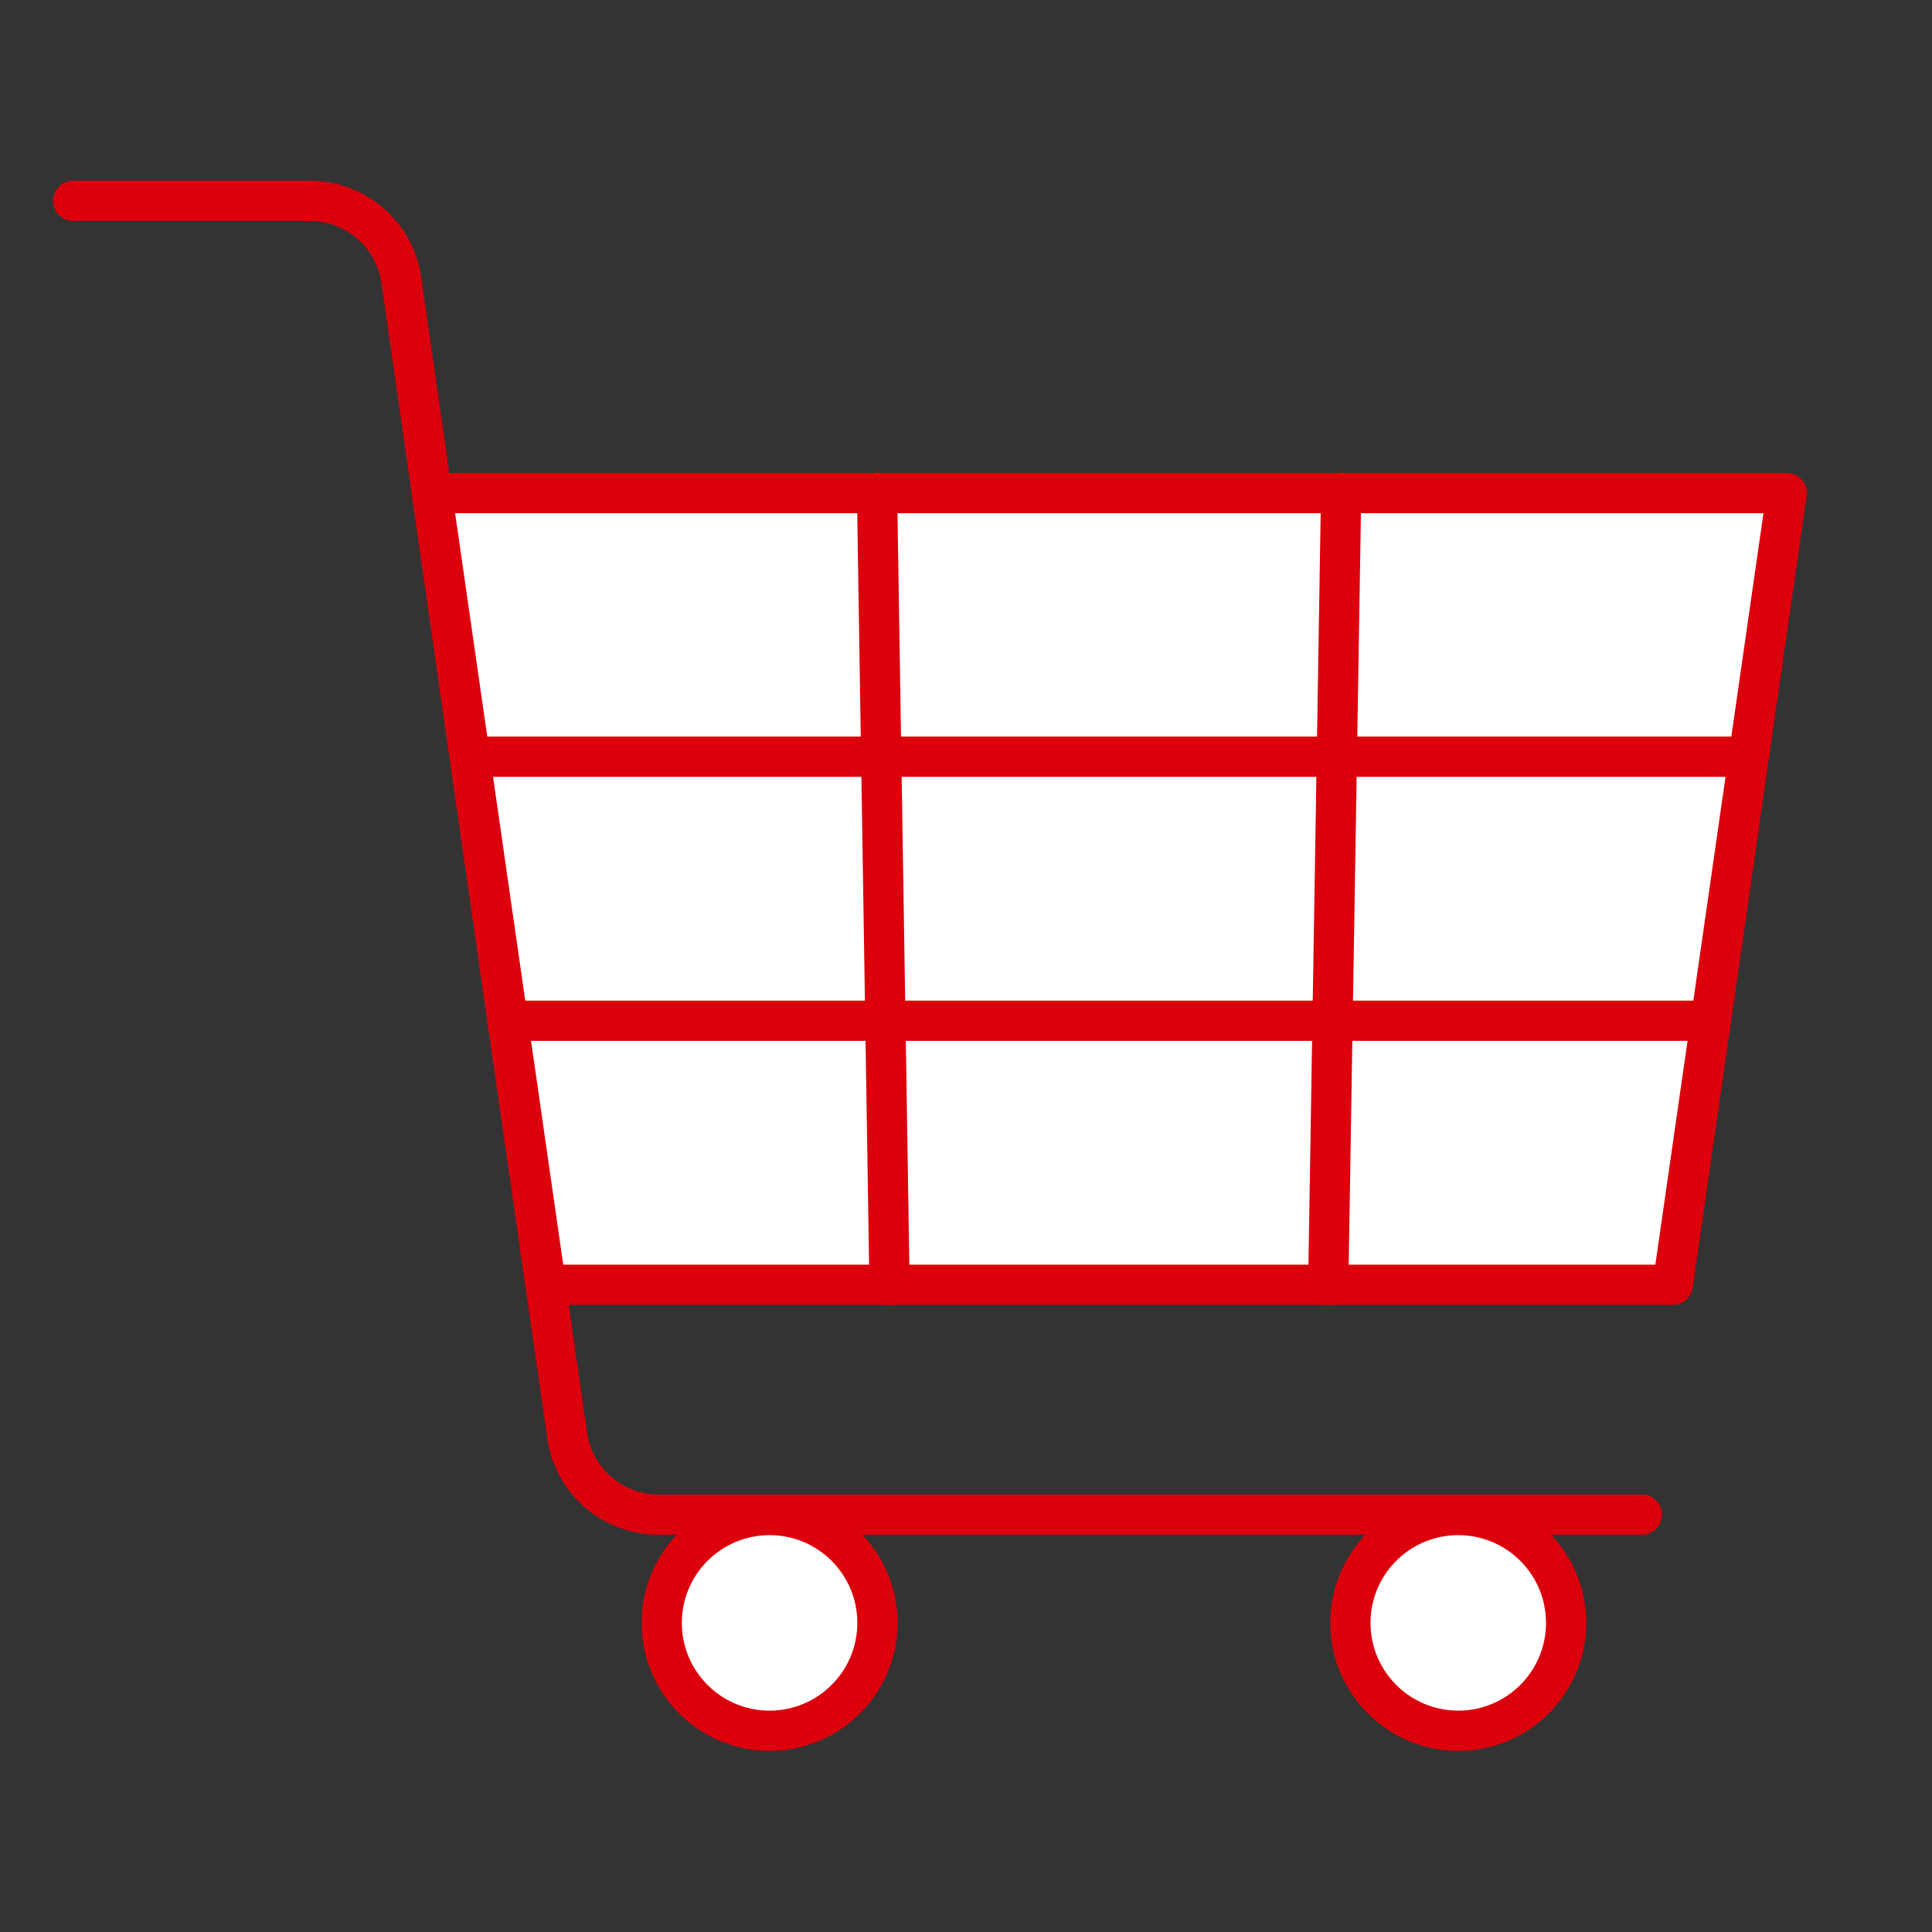 <?xml version="1.0" encoding="UTF-8"?><svg id="_レイヤー_2" xmlns="http://www.w3.org/2000/svg" xmlns:xlink="http://www.w3.org/1999/xlink" viewBox="0 0 48 48"><rect x="0" y="0" width="48" height="48" fill="#333333" stroke="none"/><defs><style>.cls-1,.cls-2{fill:none;}.cls-2{stroke:#dc000c;stroke-linecap:round;stroke-linejoin:round;}.cls-3{fill:#fff;}.cls-4{clip-path:url(#clippath);}</style><clipPath id="clippath"><rect class="cls-1" width="48" height="48"/></clipPath></defs><g id="_グループ_8495"><g id="_グループ_8496"><g class="cls-4"><g id="_グループ_8495-2"><path id="_パス_9667" class="cls-3" d="M38.91,40.32c0,1.48-1.2,2.68-2.68,2.68s-2.68-1.2-2.68-2.68,1.2-2.68,2.68-2.68h0c1.48,0,2.68,1.2,2.68,2.68"/><circle id="_楕円形_397" class="cls-2" cx="36.23" cy="40.32" r="2.68"/><path id="_パス_9668" class="cls-3" d="M21.8,40.32c0,1.48-1.2,2.68-2.68,2.68s-2.68-1.2-2.68-2.68c0-1.48,1.2-2.68,2.68-2.68h0c1.48,0,2.68,1.2,2.68,2.68"/><circle id="_楕円形_398" class="cls-2" cx="19.12" cy="40.32" r="2.68"/><path id="_パス_9669" class="cls-2" d="M40.79,37.63h-24.43c-1.14,0-2.11-.84-2.27-1.97l-.54-3.75-3.58-24.95c-.16-1.13-1.13-1.97-2.27-1.97H1.82"/><path id="_パス_9670" class="cls-3" d="M13.56,31.92h28l2.83-19.67H10.73l2.83,19.67Z"/><path id="_パス_9671" class="cls-2" d="M13.56,31.92h28l2.83-19.67H10.73l2.83,19.67Z"/><line id="_線_1150" class="cls-2" x1="11.75" y1="18.8" x2="43.35" y2="18.8"/><line id="_線_1151" class="cls-2" x1="12.61" y1="25.36" x2="42.5" y2="25.36"/><line id="_線_1152" class="cls-2" x1="21.79" y1="12.24" x2="22.1" y2="31.92"/><line id="_線_1153" class="cls-2" x1="33.32" y1="12.24" x2="33" y2="31.92"/></g></g></g></g></svg>